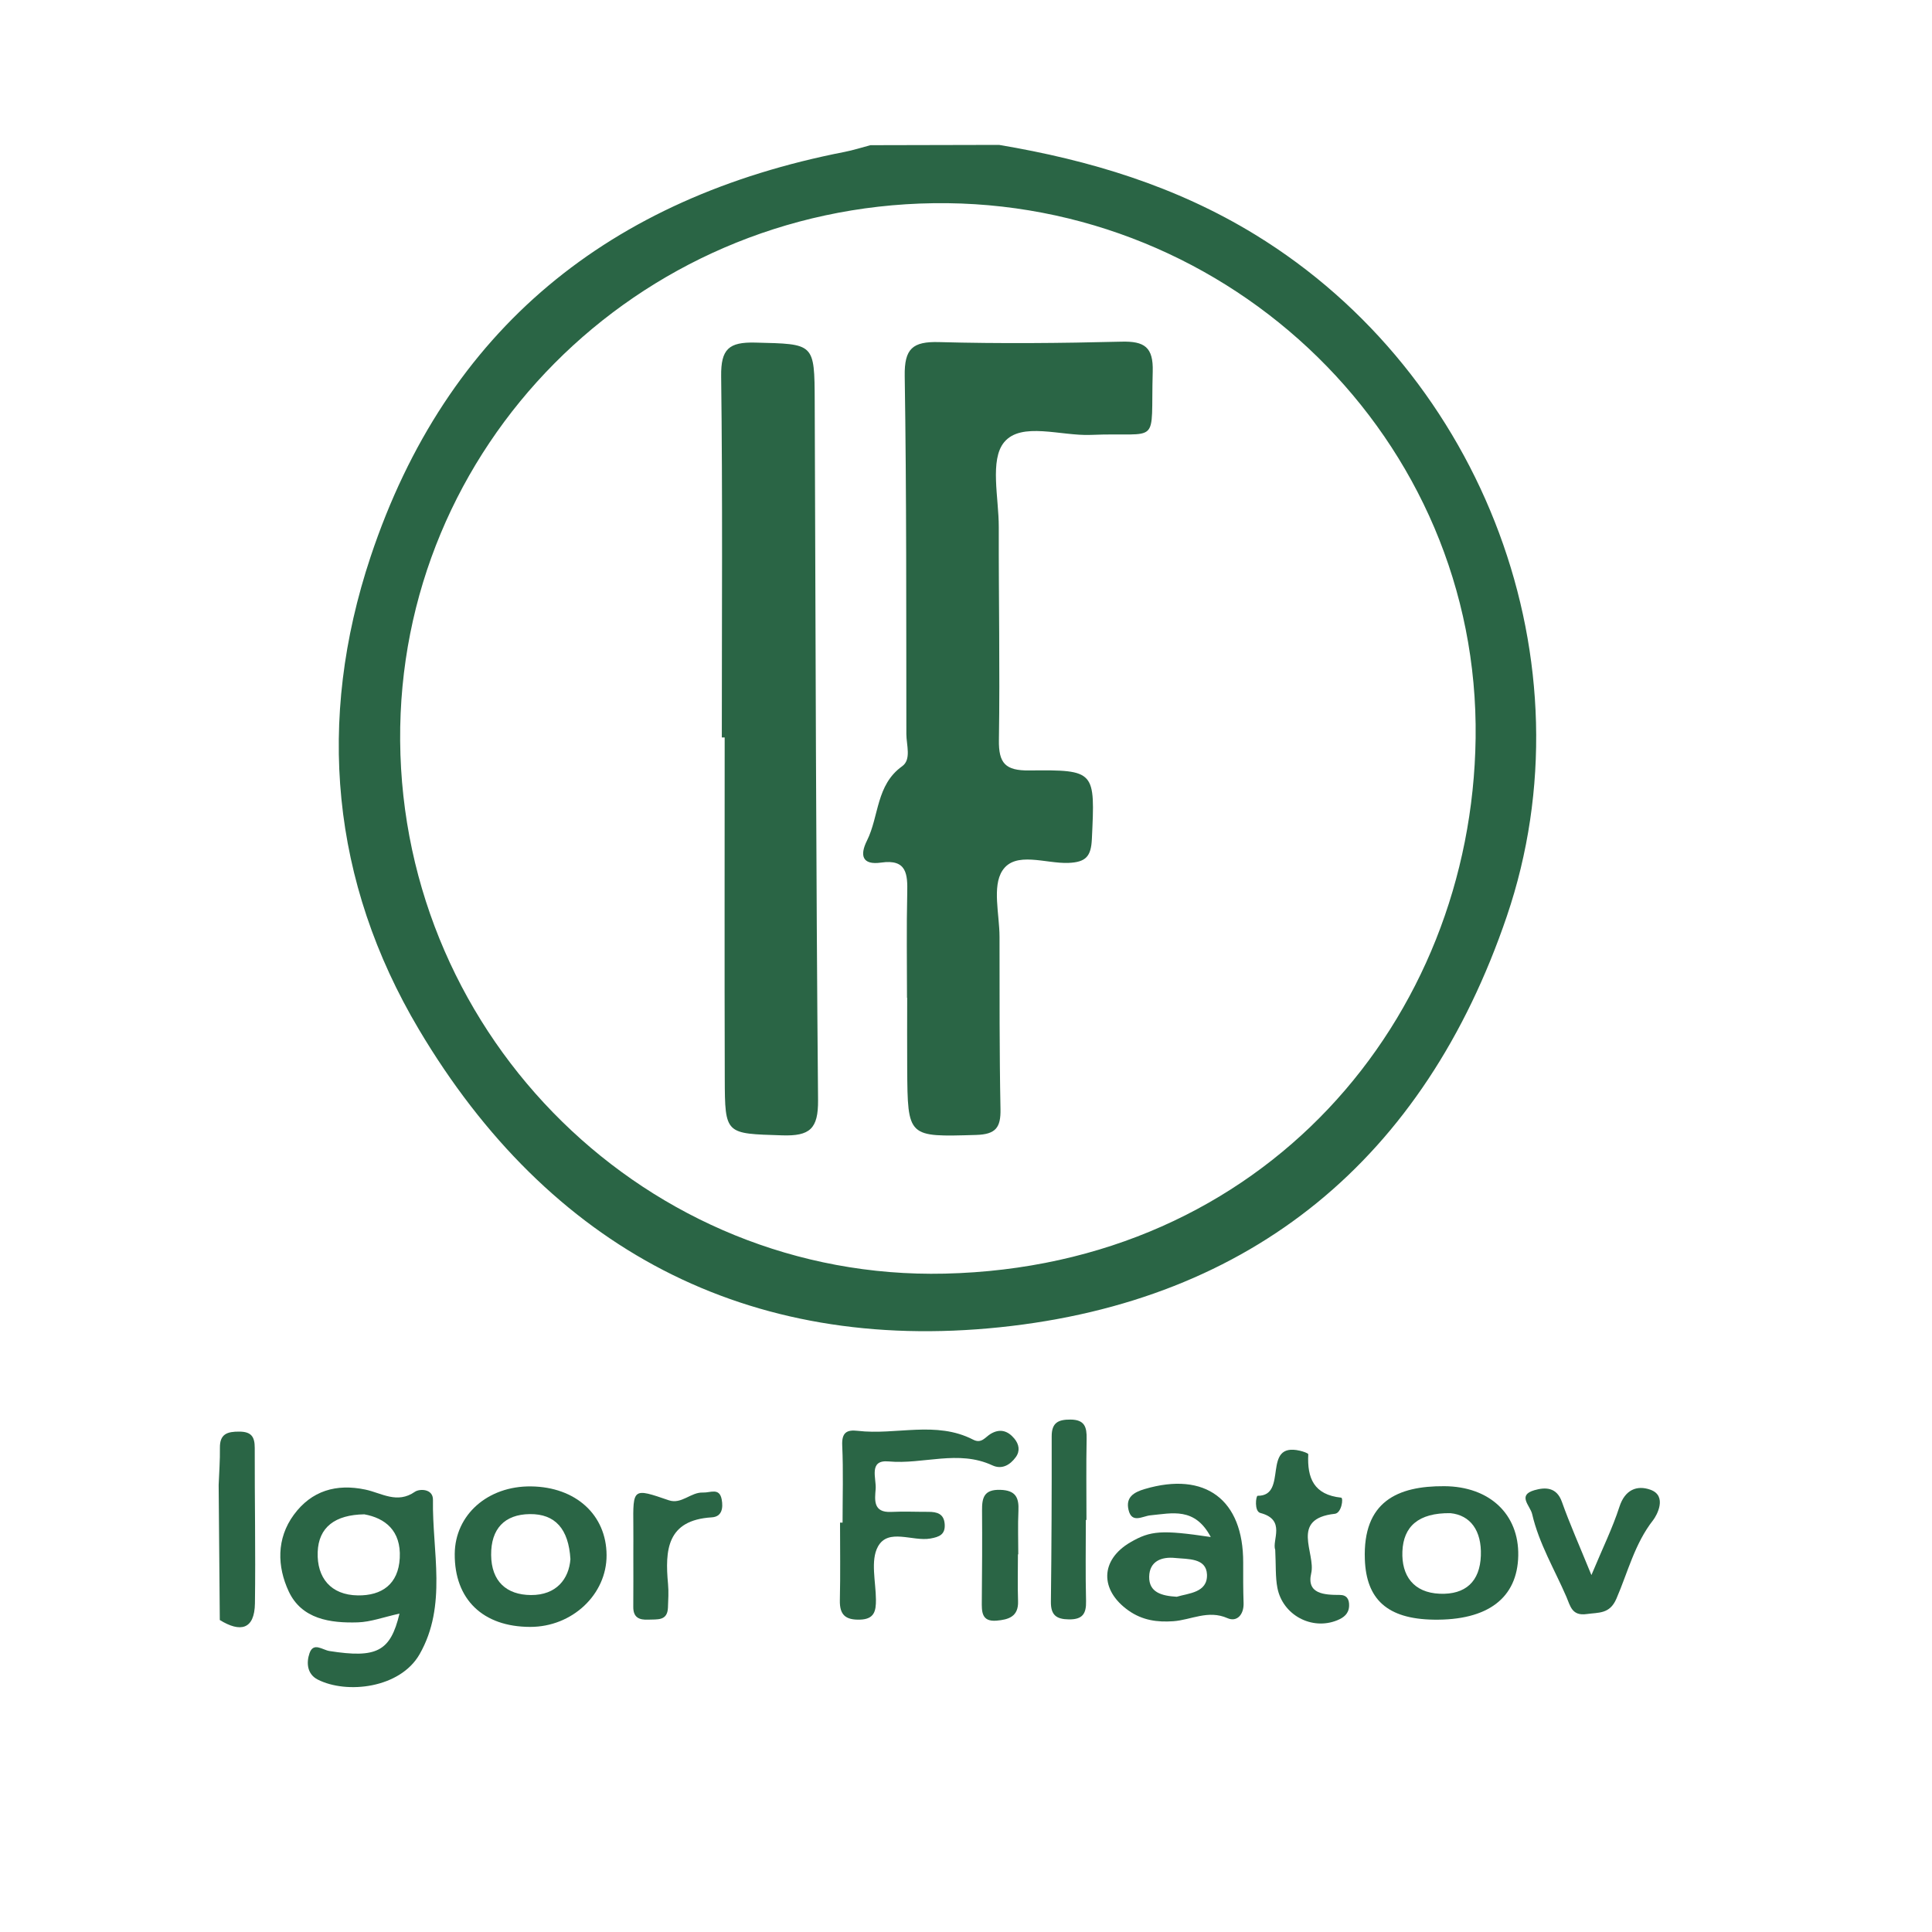<?xml version="1.0" encoding="utf-8"?>
<!-- Generator: Adobe Illustrator 27.9.0, SVG Export Plug-In . SVG Version: 6.00 Build 0)  -->
<svg version="1.1" id="Слой_1" xmlns="http://www.w3.org/2000/svg" xmlns:xlink="http://www.w3.org/1999/xlink" x="0px" y="0px"
	 viewBox="0 0 1080 1080" style="enable-background:new 0 0 1080 1080;" xml:space="preserve">
<style type="text/css">
	.st0{fill:#2A6545;}
</style>
<g>
	<path class="st0" d="M558.5,81c50.62,8.5,98.84,23.04,143.2,50.2c127.8,78.25,188.8,239.41,140.6,381.07
		c-45.98,135.15-142.22,214.99-283.29,229.67c-141.19,14.69-252.2-44.15-324.86-166.5c-49.04-82.57-57.41-172.85-27.01-264.14
		C249.73,183.44,341.14,110.5,472.12,84.92c4.88-0.95,9.64-2.49,14.46-3.76C510.56,81.11,534.53,81.06,558.5,81z M521.89,113.59
		c-166.38,2.26-299.47,136.38-298.2,300.5c1.29,166.57,138.51,301.71,304.42,297.88c178.43-4.12,294.64-142.1,296.77-299.28
		C827.14,245.42,688.03,111.33,521.89,113.59z"/>
	<path class="st0" d="M223.32,902.02c-8.93,1.97-16.05,4.66-23.26,4.89c-15.44,0.49-31.4-1.8-38.65-17.28
		c-6.47-13.83-6.97-29.5,2.84-42.86c9.89-13.48,23.76-17.52,40.05-14.07c9.04,1.92,17.69,8.13,27.63,1.22
		c2.53-1.76,10.2-1.84,10.1,4.51c-0.47,28.94,8.09,59.02-7.46,86.27c-10.91,19.11-40.79,22.42-56.95,14.19
		c-5.97-3.04-6.43-9.41-4.61-14.7c2.21-6.42,7.25-1.87,11.14-1.26C210.48,927.06,218.26,923.28,223.32,902.02z M203.67,846.52
		c-16.36,0.24-25.6,7.18-26.08,21.13c-0.49,14.29,7.28,23.98,22.43,24.19c13.43,0.19,22.68-6.26,23.45-20.88
		C224.28,855.52,215.16,848.61,203.67,846.52z"/>
	<path class="st0" d="M471,851.17c0-14.38,0.46-28.78-0.19-43.13c-0.33-7.17,2.46-8.93,8.65-8.2c21.45,2.54,43.76-5.78,64.54,4.94
		c4.67,2.41,6.75-1.42,9.73-3.21c5.24-3.16,9.65-1.78,13.3,2.61c2.63,3.17,3.32,6.91,0.8,10.37c-3.21,4.42-7.79,7.06-13.1,4.59
		c-19.04-8.86-38.66-0.41-57.98-2.19c-11.41-1.05-6.77,9.56-7.25,15.43c-0.48,5.96-1.54,13.28,8.64,12.79
		c6.9-0.34,13.84-0.02,20.76-0.04c4.81-0.01,8.78,0.98,9.19,6.87c0.41,5.8-2.98,7.16-7.99,8.05c-10.01,1.77-23.59-5.97-29.33,4.51
		c-4.26,7.77-1.18,19.64-1.11,29.68c0.05,6.33-0.88,10.92-8.95,11.15c-8.06,0.22-11.41-2.66-11.22-10.85
		c0.34-14.45,0.1-28.92,0.1-43.38C470.05,851.18,470.52,851.17,471,851.17z"/>
	<path class="st0" d="M296.4,909.45c-26.48-0.02-42.4-15.43-42.2-40.82c0.18-21.87,18.47-38.03,42.69-37.72
		c24.98,0.32,42.09,15.9,42.19,38.42C339.19,891.31,319.87,909.47,296.4,909.45z M318.87,871.57c-1.01-16.89-8.51-25.34-22.7-25.18
		c-14.15,0.16-21.74,8.25-21.62,22.84c0.12,14.75,8.57,22.32,22.25,22.41C311,891.73,318.04,882.65,318.87,871.57z"/>
	<path class="st0" d="M676.83,859.21c-8.94-16.89-21.72-13.26-33.74-12.13c-4.44,0.42-10.46,4.82-12.26-3.16
		c-1.56-6.92,2.82-9.7,9.14-11.56c33.75-9.95,55.09,5.9,54.98,41.15c-0.02,7.53-0.04,15.07,0.22,22.59
		c0.22,6.53-3.76,10.77-8.98,8.47c-10.89-4.81-20.29,1-30.35,1.71c-8.85,0.62-17.18-0.46-25-5.98
		c-16.14-11.41-15.91-28.3,1.13-38.19C643.15,855.63,649.39,855.12,676.83,859.21z M657.81,892.6c6.57-1.99,17.29-2.24,16.9-12.43
		c-0.36-9.33-10.64-8.53-17.83-9.26c-7.72-0.79-14.32,1.89-14.48,10.47C642.25,890.14,649.31,892.1,657.81,892.6z"/>
	<path class="st0" d="M801.27,905.4c-25.94-0.44-37.49-11.51-38.31-33.64c-1.2-32.46,18.34-41.13,44.42-40.97
		c25.41,0.15,41.75,15.77,41.33,38.78C848.28,893.34,831.63,905.91,801.27,905.4z M810.82,845.87c-18-0.24-26.31,7.51-26.87,21.38
		c-0.55,13.49,6.15,23.07,20.91,23.66c14.36,0.57,22.44-6.81,22.95-21.32C828.31,855.59,821.95,847,810.82,845.87z"/>
	<path class="st0" d="M889.61,880.48c6.3-15.1,11.85-26.36,15.66-38.18c3.07-9.52,9.76-12.22,17.28-9.55
		c9.74,3.45,3.5,14.53,1.6,16.96c-10.39,13.24-14.17,29.23-20.58,44c-3.75,8.64-9.81,7.59-16.64,8.56
		c-8.26,1.16-9.12-4.56-11.3-9.62c-6.62-15.33-15.34-29.79-19.15-46.29c-1.08-4.67-8.49-10.53,1.29-13.34
		c5.86-1.68,12.34-1.9,15.33,6.48C877.49,851.86,882.85,863.89,889.61,880.48z"/>
	<path class="st0" d="M712.86,866.41c-1.97-5.33,6.25-16.86-8.32-20.65c-3.51-0.91-2.5-9.62-1.5-9.61
		c17.38,0.15,1.92-30.19,23.61-25.19c1.69,0.39,4.71,1.39,4.68,1.99c-0.67,13.31,3.11,22.64,18.38,24.25
		c1.38,0.15,0.25,8.61-3.52,9.02c-25.32,2.79-10.57,21.91-13.22,33.25c-2.72,11.65,7.43,12.1,16,12.11c3.92,0.01,5.31,2.45,5.19,6.1
		c-0.16,4.43-2.99,6.58-6.67,8.08c-14.12,5.75-30.45-2.85-33.42-18.14C712.9,881.53,713.3,875.14,712.86,866.41z"/>
	<path class="st0" d="M606.99,849.67c0,15.1-0.26,30.2,0.12,45.29c0.18,7.08-1.92,10.36-9.51,10.29c-7.1-0.07-10.23-2.4-10.14-9.87
		c0.37-30.82,0.49-61.64,0.44-92.46c-0.01-7.63,3.63-9.41,10.51-9.37c7.95,0.05,9.16,4.19,9.02,10.83
		c-0.3,15.09-0.09,30.19-0.09,45.28C607.23,849.66,607.11,849.66,606.99,849.67z"/>
	<path class="st0" d="M122.23,830.1c0.26-6.91,0.81-13.82,0.7-20.73c-0.11-7.83,4.16-9.13,10.84-9.09c6.67,0.03,8.64,2.84,8.63,9.09
		c-0.07,28.96,0.51,57.92,0.11,86.86c-0.2,14.84-8.23,16.41-19.64,9.37C122.65,880.44,122.44,855.27,122.23,830.1z"/>
	<path class="st0" d="M354.04,868.12c0.01-5.02,0.05-10.05,0-15.07c-0.22-21.33-0.25-21.28,19.8-14.4
		c7.14,2.45,12.31-4.61,19.17-4.31c4.05,0.18,9.18-2.92,10.43,3.89c0.84,4.6,0.26,9.63-5.57,9.98
		c-25.13,1.53-26.18,18.33-24.43,37.3c0.4,4.36,0.12,8.79-0.05,13.18c-0.3,7.55-5.97,6.45-10.91,6.7c-5.18,0.26-8.52-1.2-8.47-7.13
		C354.1,888.22,354.04,878.17,354.04,868.12z"/>
	<path class="st0" d="M569.03,868.89c0,8.74-0.23,17.48,0.07,26.2c0.3,8.64-5.36,10.29-11.99,10.86c-8.54,0.73-8.33-5.14-8.27-11.09
		c0.16-16.84,0.27-33.69,0.13-50.53c-0.06-7.16,1.13-11.77,10.17-11.5c8.61,0.26,10.52,4.26,10.17,11.72
		c-0.38,8.09-0.09,16.22-0.09,24.33C569.15,868.89,569.09,868.89,569.03,868.89z"/>
	<path class="st0" d="M507.02,557.75c0-19.52-0.32-39.04,0.13-58.54c0.25-10.6-0.25-19.09-14.6-17.02
		c-10.65,1.53-12-4.09-7.91-12.28c6.82-13.66,5.03-31.1,19.67-41.57c5.26-3.76,2.36-11.89,2.35-18.01
		c-0.09-66.73,0.12-133.46-0.92-200.18c-0.24-15.27,4.42-19.32,19.19-18.92c33.98,0.93,68.01,0.62,102-0.24
		c12.8-0.32,17.84,3.02,17.45,16.67c-1.21,42.63,4.96,33.8-34.57,35.45c-16.69,0.7-38.88-7.5-48.47,4.07
		c-8.2,9.89-2.98,31.2-3.02,47.46c-0.09,39.66,0.69,79.33,0.08,118.97c-0.2,13.06,3.58,17.22,16.94,17.08
		c37.14-0.4,36.82,0.2,35.02,38.37c-0.45,9.59-3.25,12.92-13.13,13.31c-12.67,0.5-29.66-6.78-36.89,4.31
		c-5.8,8.91-1.62,24.42-1.6,37c0.04,32.11-0.09,64.22,0.54,96.31c0.2,10.31-2.61,14.13-13.64,14.45
		c-38.23,1.1-38.24,1.56-38.51-37.03c-0.09-13.22-0.01-26.44-0.01-39.66C507.1,557.75,507.06,557.75,507.02,557.75z"/>
	<path class="st0" d="M403.5,412.23c0-67.3,0.48-134.61-0.37-201.9c-0.19-15.26,4.31-19.19,19.11-18.82
		c33.03,0.84,33.06,0.06,33.19,32.88c0.5,130.2,0.71,260.4,1.87,390.59c0.14,16.04-4.56,20.18-20.04,19.69
		c-31.74-1.03-32.02-0.19-32.11-31.86c-0.18-63.53-0.05-127.05-0.05-190.58C404.56,412.23,404.03,412.23,403.5,412.23z"/>
</g>
</svg>
